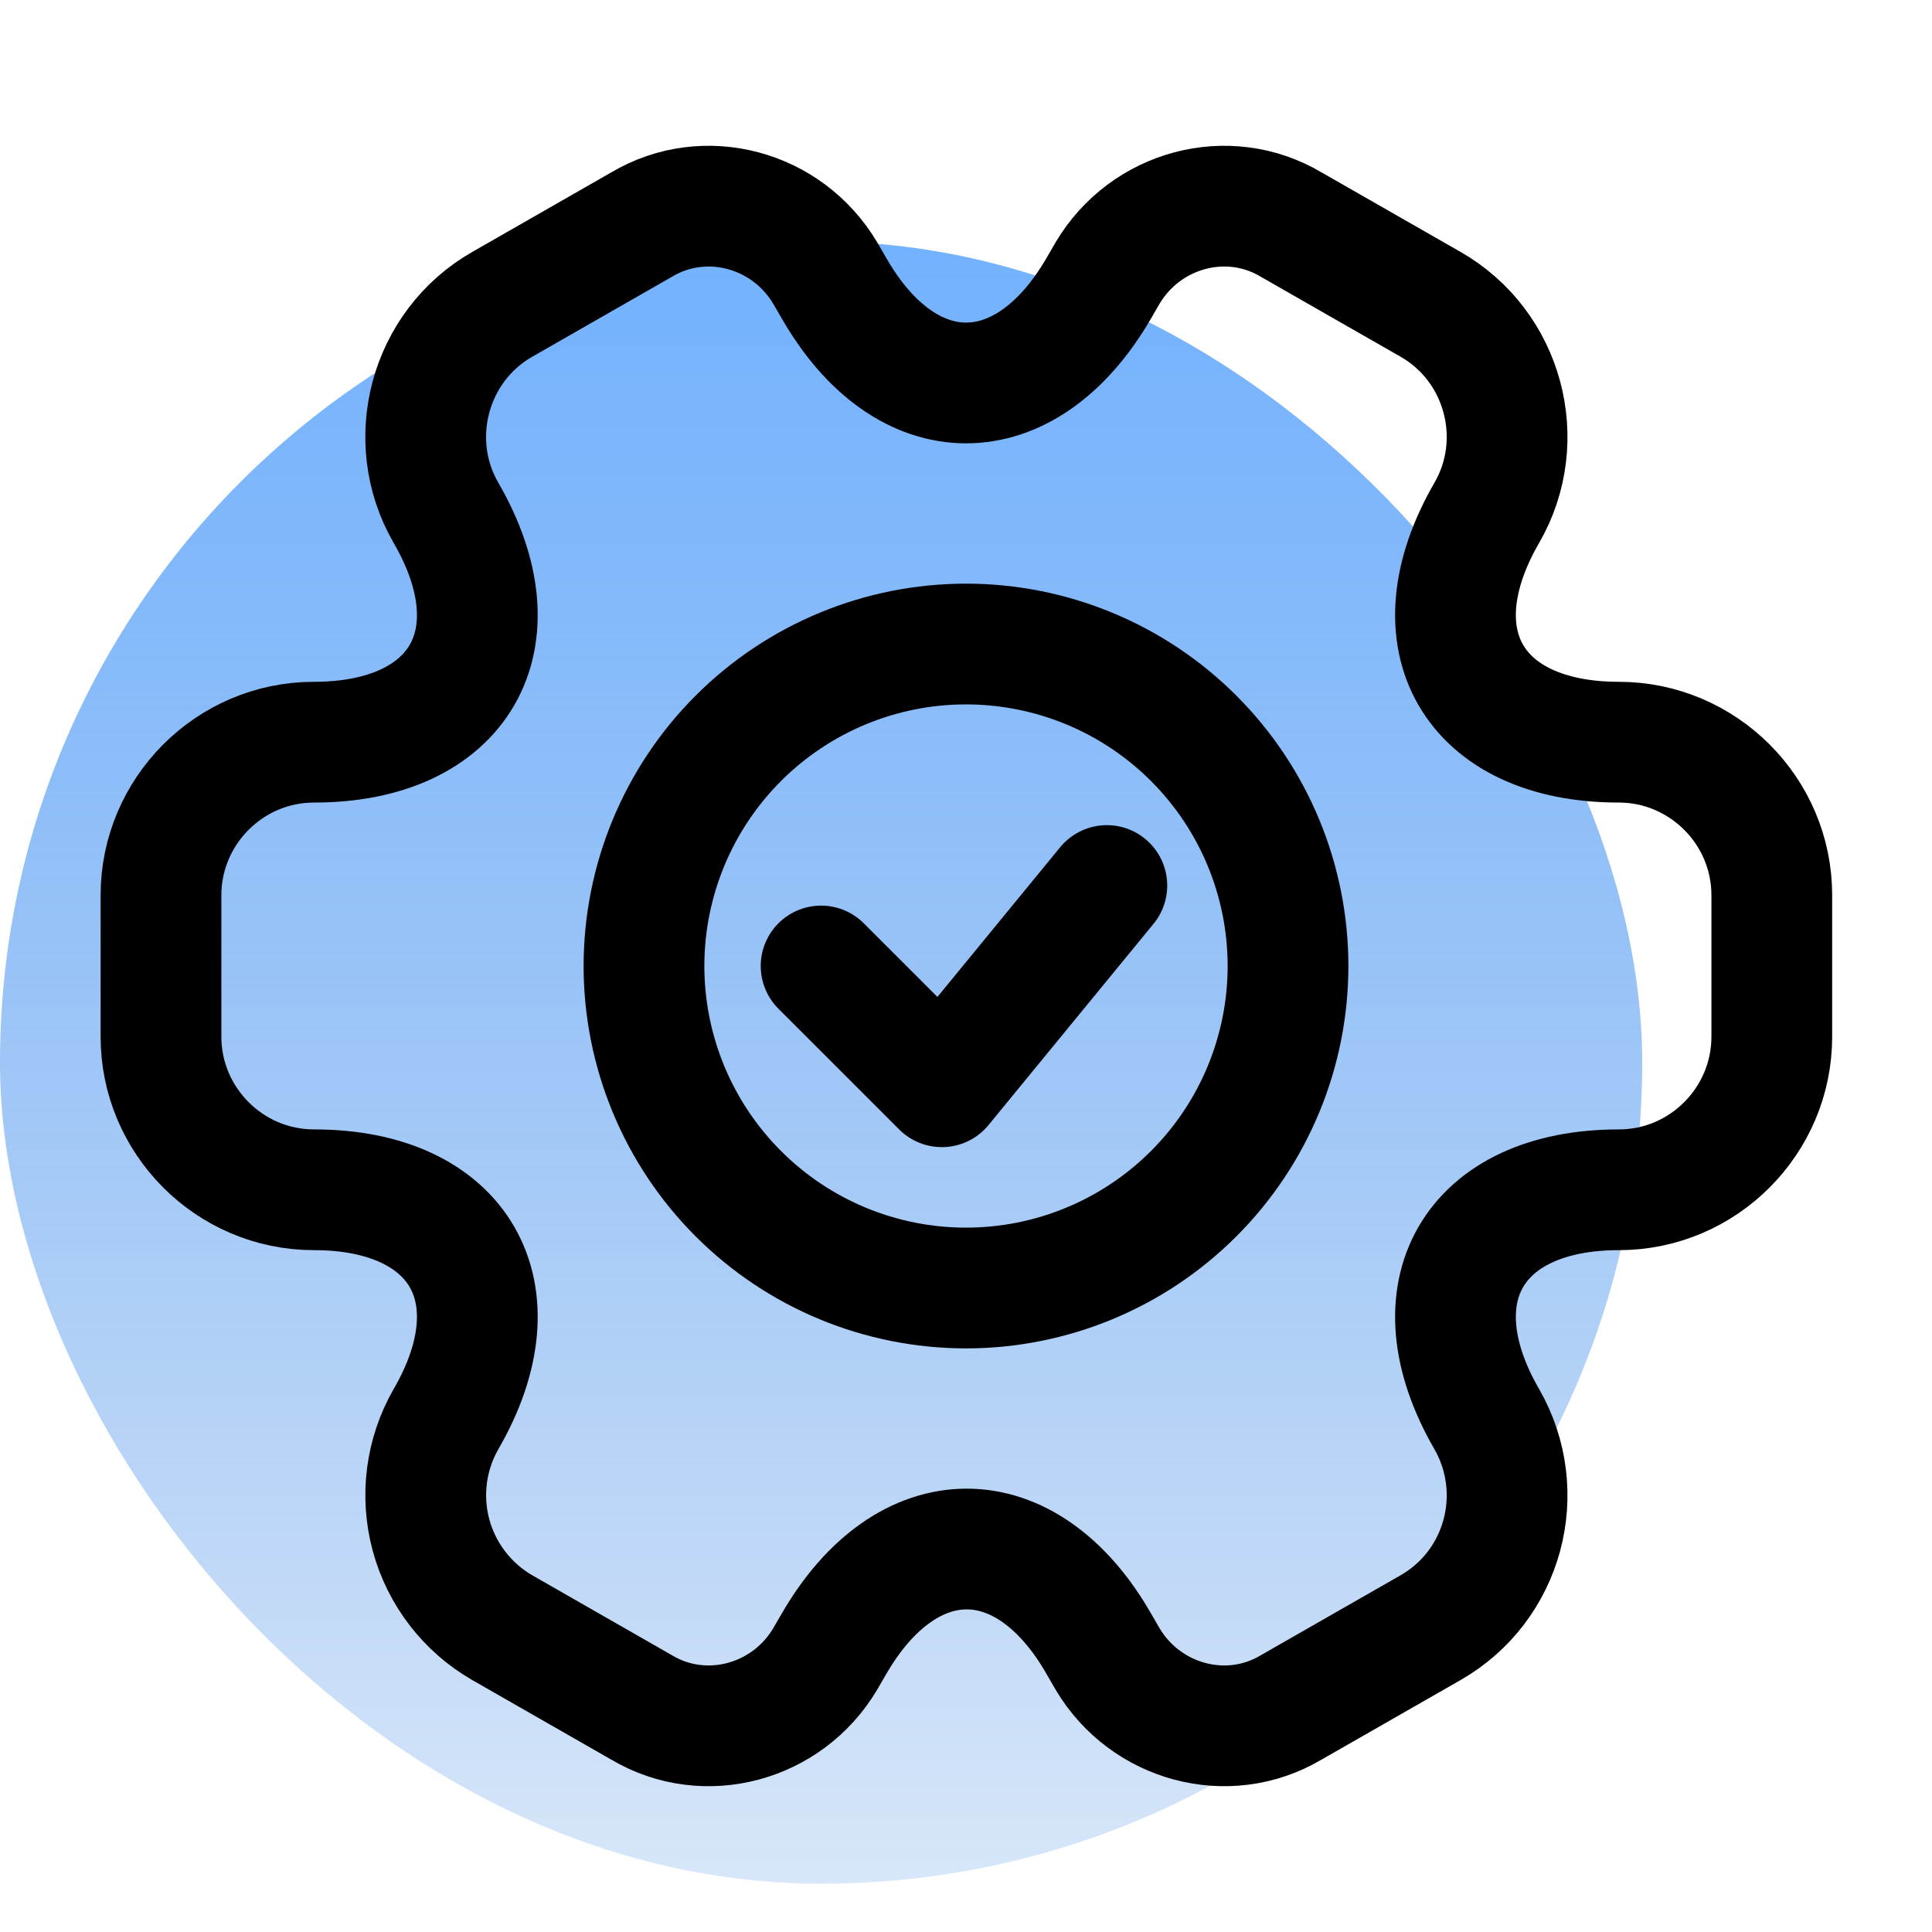 <svg width="52" height="52" viewBox="0 0 52 52" fill="none" xmlns="http://www.w3.org/2000/svg">
<rect y="6.5" width="44.2" height="44.2" rx="22.1" fill="url(#paint0_linear_687_3643)"/>
<path d="M26 34.667C28.299 34.667 30.503 33.754 32.128 32.128C33.754 30.503 34.667 28.299 34.667 26C34.667 23.702 33.754 21.497 32.128 19.872C30.503 18.247 28.299 17.334 26 17.334C23.701 17.334 21.497 18.247 19.872 19.872C18.247 21.497 17.333 23.702 17.333 26C17.333 28.299 18.247 30.503 19.872 32.128C21.497 33.754 23.701 34.667 26 34.667Z" stroke="black" stroke-width="3.25" stroke-miterlimit="10" stroke-linecap="round" stroke-linejoin="round"/>
<path d="M4.333 27.906V24.093C4.333 21.84 6.175 19.976 8.45 19.976C12.372 19.976 13.975 17.203 12.003 13.801C10.877 11.851 11.548 9.316 13.52 8.19L17.268 6.045C18.98 5.026 21.19 5.633 22.208 7.345L22.447 7.756C24.397 11.158 27.603 11.158 29.575 7.756L29.813 7.345C30.832 5.633 33.042 5.026 34.753 6.045L38.502 8.19C40.473 9.316 41.145 11.851 40.018 13.801C38.047 17.203 39.65 19.976 43.572 19.976C45.825 19.976 47.688 21.818 47.688 24.093V27.906C47.688 30.16 45.847 32.023 43.572 32.023C39.65 32.023 38.047 34.796 40.018 38.198C41.145 40.17 40.473 42.683 38.502 43.81L34.753 45.955C33.042 46.973 30.832 46.367 29.813 44.655L29.575 44.243C27.625 40.842 24.418 40.842 22.447 44.243L22.208 44.655C21.19 46.367 18.98 46.973 17.268 45.955L13.52 43.81C12.576 43.266 11.886 42.37 11.601 41.318C11.317 40.266 11.461 39.144 12.003 38.198C13.975 34.796 12.372 32.023 8.45 32.023C6.175 32.023 4.333 30.16 4.333 27.906Z" stroke="black" stroke-width="3.25" stroke-miterlimit="10" stroke-linecap="round" stroke-linejoin="round"/>
<path d="M22.1 26L25.35 29.25L29.791 23.834" stroke="black" stroke-width="3.25" stroke-linecap="round" stroke-linejoin="round"/>
<defs>
<linearGradient id="paint0_linear_687_3643" x1="22.1" y1="6.5" x2="22.1" y2="63.131" gradientUnits="userSpaceOnUse">
<stop stop-color="#73B2FF"/>
<stop offset="1" stop-color="#4388DD" stop-opacity="0"/>
</linearGradient>
</defs>
</svg>
